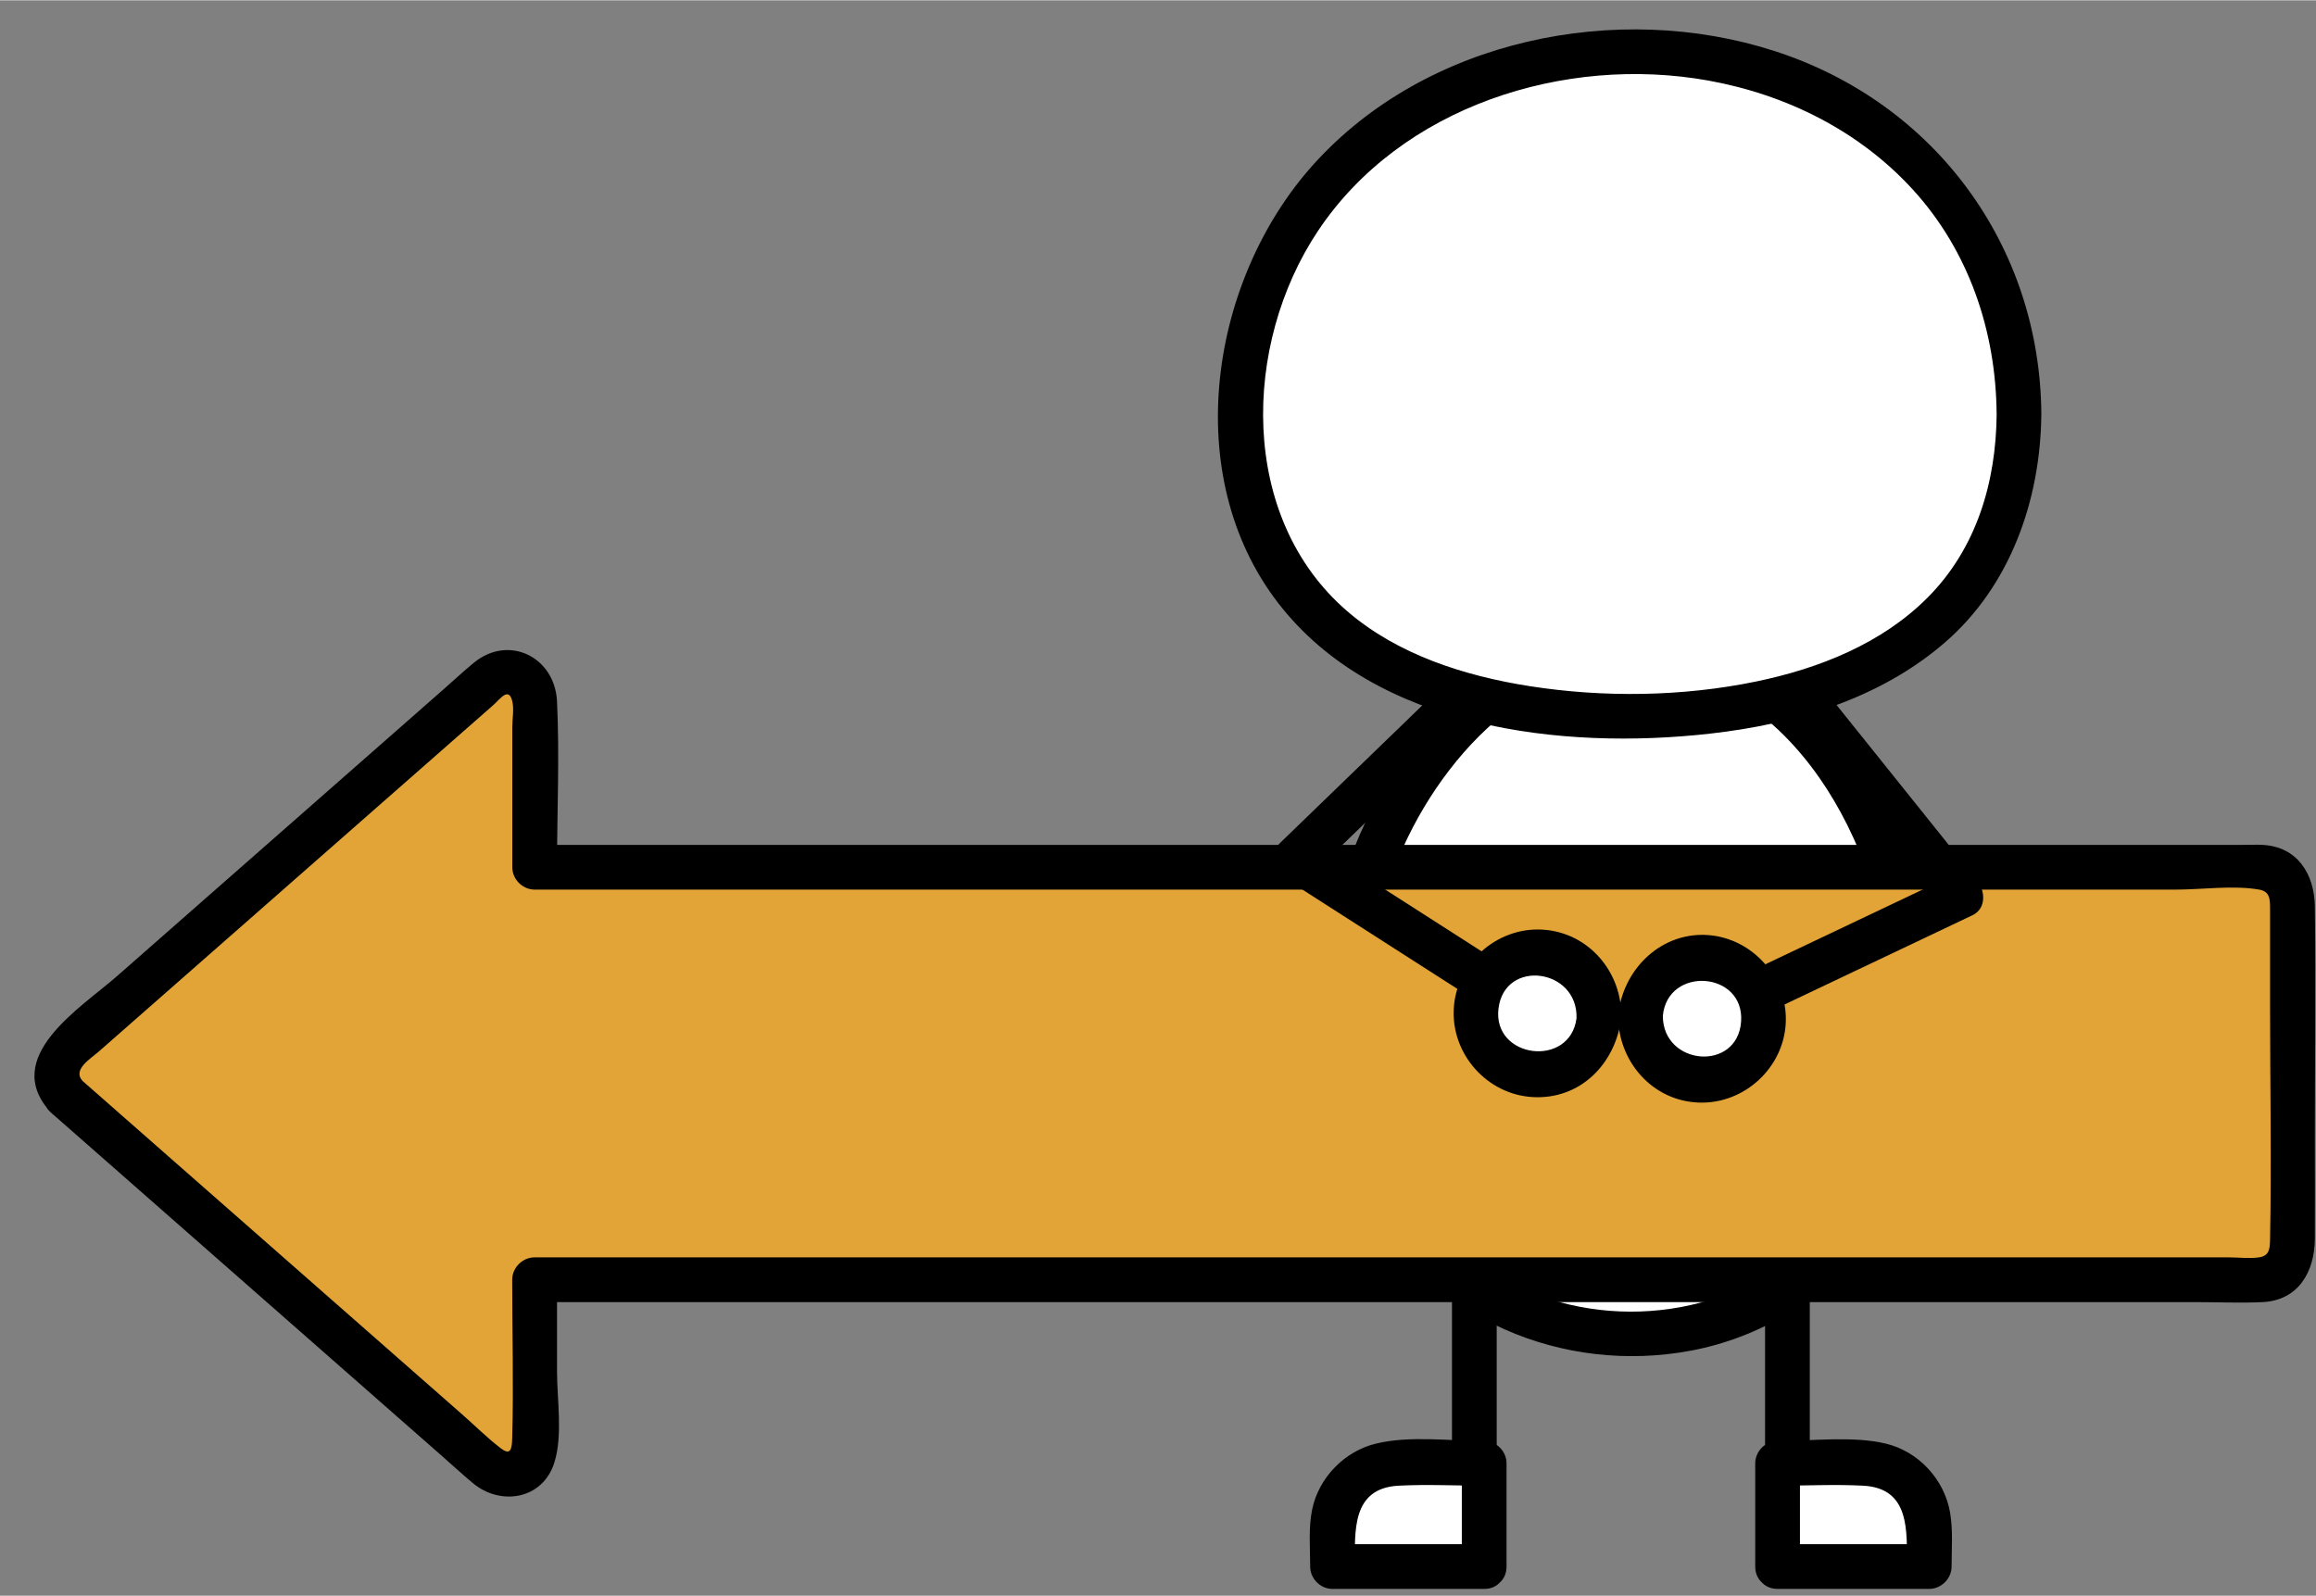 <?xml version="1.0" encoding="UTF-8"?>
<!DOCTYPE svg PUBLIC '-//W3C//DTD SVG 1.0//EN'
          'http://www.w3.org/TR/2001/REC-SVG-20010904/DTD/svg10.dtd'>
<svg data-name="レイヤー 2" height="357" preserveAspectRatio="xMidYMid meet" version="1.0" viewBox="-7.7 -6.5 517.9 356.8" width="518" xmlns="http://www.w3.org/2000/svg" xmlns:xlink="http://www.w3.org/1999/xlink" zoomAndPan="magnify"
><rect x="-7.7" y="-6.5" width="517.9" height="356.8" fill="#808080" stroke="none"/><g data-name="レイヤー 1"
  ><g id="change1_6"
    ><path d="M316.99,234.8v97.62c0,6.43,10,6.45,10,0v-97.62c0-6.43-10-6.45-10,0h0Z"
    /></g
    ><g id="change1_7"
    ><path d="M387,234.8c0,25.5,0,51,0,76.5,0,7.04,0,14.08,0,21.11,0,6.43,10,6.45,10,0,0-25.93,0-51.86,0-77.79,0-6.61,0-13.22,0-19.83s-10-6.45-10,0h0Z"
    /></g
    ><g
    ><g id="change2_1"
      ><path d="M420.96,221.97c0,42.65-28.71,69.84-64.13,69.84s-64.13-27.19-64.13-69.84,28.71-84.62,64.13-84.62,64.13,41.96,64.13,84.62Z" fill="#fff"
      /></g
      ><g id="change1_1"
      ><path d="M415.96,221.97c-.21,26.16-12.94,52.26-38.83,61.39-23.42,8.25-50.69,1.37-66.03-18.52-17.71-22.97-16.51-56.49-5.03-81.91,10.69-23.67,34.18-47.14,62.35-38.87,31.61,9.28,47.3,47.76,47.54,77.9.05,6.43,10.05,6.45,10,0-.26-31.97-15.46-68.97-45.55-83.84s-60.37,2.1-76.83,28.28c-17.5,27.84-22.39,66.85-5.85,96.25,14.47,25.72,44.04,38.24,72.75,32.84,15.35-2.89,29.47-11.41,39.18-23.63,11.28-14.2,16.15-31.94,16.3-49.9.05-6.44-9.95-6.44-10,0Z"
      /></g
    ></g
    ><g
    ><g id="change2_6"
      ><path d="M443.79,85.98c0,48.03-38.94,67.49-86.97,67.49s-86.97-19.46-86.97-67.49S309.8,5.06,357.83,5.06s85.96,32.89,85.96,80.92Z" fill="#fff"
      /></g
      ><g id="change1_10"
      ><path d="M438.79,85.98c-.12,15.26-4.49,30.12-15.47,41.13-10.29,10.31-24.27,15.83-38.32,18.74-16.42,3.39-34.07,3.63-50.62,1.04-14.52-2.27-29.51-7.02-40.82-16.77-24.34-20.97-23.43-59.66-6.57-84.99,18.58-27.91,55.18-39.46,87.32-33.68,17.43,3.14,33.75,11.25,45.76,24.41,12.53,13.73,18.57,31.7,18.71,50.13.05,6.43,10.05,6.45,10,0-.29-37.62-23.82-69.56-59.62-81.13-35.21-11.39-77.93-2.63-103.11,25.31-23.2,25.75-30.02,69.42-7.98,98.06,21.75,28.25,63.59,33,96.6,29.28,18.86-2.12,37.86-7.72,52.47-20.32s21.48-31.81,21.64-51.21c.05-6.44-9.95-6.44-10,0Z"
      /></g
    ></g
    ><g
    ><g id="change2_3"
      ><path d="M324.19,343.78h-33.91s0-8.7,0-8.7c0-7.94,6.44-14.39,14.39-14.39h19.52v23.08Z" fill="#fff"
      /></g
      ><g id="change1_4"
      ><path d="M324.19,338.78c-11.3,0-22.61,0-33.91,0l5,5c0-7.86-.79-17.53,9.78-18.08,6.34-.33,12.78,0,19.13,0l-5-5v23.08c0,6.43,10,6.45,10,0v-23.08c0-2.7-2.29-5-5-5-7.76,0-16.64-1.25-24.24.6-7.03,1.71-12.77,7.64-14.23,14.73-.85,4.12-.44,8.58-.44,12.76,0,2.7,2.29,5,5,5,11.3,0,22.61,0,33.91,0,6.43,0,6.45-10,0-10Z"
      /></g
    ></g
    ><g
    ><g id="change2_4"
      ><path d="M389.8,343.78h33.91s0-8.7,0-8.7c0-7.94-6.44-14.39-14.39-14.39h-19.52v23.08Z" fill="#fff"
      /></g
      ><g id="change1_5"
      ><path d="M389.8,348.78c11.3,0,22.61,0,33.91,0,2.7,0,5-2.29,5-5,0-3.98.34-8.14-.34-12.08-1.27-7.38-7.02-13.63-14.33-15.4s-16.48-.6-24.24-.6c-2.7,0-5,2.29-5,5,0,7.69,0,15.39,0,23.08,0,6.43,10,6.45,10,0,0-7.69,0-15.39,0-23.08l-5,5c6.35,0,12.79-.33,19.13,0,10.58.55,9.78,10.23,9.78,18.08l5-5c-11.3,0-22.61,0-33.91,0-6.43,0-6.45,10,0,10Z"
      /></g
    ></g
    ><g
    ><g id="change3_1"
      ><path d="M7.22,238.7l94.75,83.23c3.98,3.5,9.89.39,9.89-5.22v-37.08s386.56,0,386.56,0c3.6,0,6.52-3.2,6.52-7.15v-77.95c0-3.95-2.92-7.15-6.52-7.15H111.85s0-37.13,0-37.13c0-5.6-5.9-8.72-9.89-5.22L7.22,228.27c-3.04,2.67-3.04,7.76,0,10.43Z" fill="#e2a437"
      /></g
      ><g id="change1_2"
      ><path d="M3.68,242.24c18.15,15.95,36.3,31.89,54.46,47.84,10.9,9.58,21.81,19.16,32.71,28.73,2.4,2.11,4.75,4.28,7.21,6.33,6.18,5.15,15.66,3.68,18.23-4.7,1.88-6.1.57-14.03.57-20.28,0-6.84,0-13.68,0-20.52l-5,5c16.06,0,32.11,0,48.17,0,36.76,0,73.53,0,110.29,0,41.54,0,83.07,0,124.61,0,29.39,0,58.78,0,88.17,0,5.04,0,10.16.25,15.2,0,8-.4,11.59-6.84,11.64-14.09s0-14.61,0-21.91c0-17.49.21-35,0-52.49-.09-7.21-3.88-13.36-11.68-13.76-1.56-.08-3.15,0-4.72,0-24,0-47.99,0-71.99,0-40.14,0-80.27,0-120.41,0-39.35,0-78.71,0-118.06,0-22.68,0-45.35,0-68.03,0-1.06,0-2.13,0-3.19,0l5,5c0-12.32.59-24.79,0-37.1-.48-9.94-10.82-15.05-18.62-8.62-2.45,2.02-4.79,4.21-7.18,6.3-24.19,21.25-48.38,42.5-72.57,63.75-8.17,7.17-26.22,18.18-14.81,30.51,4.38,4.73,11.44-2.35,7.07-7.07-2.31-2.49,1.84-4.98,3.52-6.45,3.67-3.22,7.34-6.45,11.01-9.67,11.2-9.84,22.4-19.68,33.6-29.51,11.07-9.72,22.13-19.44,33.2-29.16,3.5-3.07,7-6.15,10.5-9.22,1.58-1.39,3.47-4.2,4.28-.89.42,1.71,0,4.05,0,5.8v12.76c0,6.19,0,12.38,0,18.57,0,2.7,2.29,5,5,5,15.49,0,30.98,0,46.46,0,35.86,0,71.71,0,107.57,0,40.9,0,81.8,0,122.7,0,30.09,0,60.18,0,90.26,0,5.88,0,12.82-1.02,18.64,0,2.42.42,2.44,2.15,2.44,4.45v21.55c0,17.38.34,34.79,0,52.16-.04,2.22-.17,3.76-2.49,4.09-2.13.31-4.53,0-6.68,0-25.28,0-50.56,0-75.84,0-39.59,0-79.19,0-118.78,0-38.48,0-76.96,0-115.44,0-21.92,0-43.84,0-65.76,0-1.03,0-2.06,0-3.1,0-2.7,0-5,2.29-5,5,0,11.82.33,23.68,0,35.49-.07,2.67-.48,3.81-2.62,2.16-3-2.31-5.74-5.05-8.58-7.54-21.89-19.23-43.78-38.46-65.67-57.69-6.41-5.63-12.81-11.26-19.22-16.89-4.82-4.23-11.92,2.81-7.07,7.07Z"
      /></g
    ></g
    ><g
    ><g id="change1_8"
      ><path d="M395.96,158.22c10.45,13.04,20.9,26.08,31.36,39.12l1.01-7.85c-14.6,6.93-29.19,13.87-43.79,20.8-5.81,2.76-.74,11.38,5.05,8.63,14.6-6.93,29.19-13.87,43.79-20.8,3.19-1.52,2.84-5.57,1.01-7.85-10.45-13.04-20.9-26.08-31.36-39.12-4.02-5.02-11.06,2.09-7.07,7.07h0Z"
      /></g
      ><g
      ><g id="change2_2"
        ><circle cx="372.89" cy="221.27" fill="#fff" r="13.77"
        /></g
        ><g id="change1_3"
        ><path d="M354.14,220.62c0,10.18,7.64,19.06,18.1,19.4,10.18.34,19.07-7.89,19.4-18.1s-7.9-19.07-18.1-19.4-18.44,7.94-19.4,18.1c-.61,6.4,9.39,6.36,10,0,1.07-11.23,18.32-9.98,17.5,1.3s-17.5,9.88-17.5-1.3c0-6.43-10-6.45-10,0Z"
        /></g
      ></g
    ></g
    ><g
    ><g id="change1_11"
      ><path d="M314.57,147.11c-12.01,11.62-24.02,23.24-36.04,34.86-2.4,2.32-1.64,6.15,1.01,7.85,13.61,8.72,27.21,17.44,40.82,26.16,5.43,3.48,10.45-5.17,5.05-8.63-13.61-8.72-27.21-17.44-40.82-26.16l1.01,7.85c12.01-11.62,24.02-23.24,36.04-34.86,4.63-4.48-2.44-11.55-7.07-7.07h0Z"
      /></g
      ><g
      ><g id="change2_5"
        ><circle cx="336.12" cy="220.06" fill="#fff" r="13.77"
        /></g
        ><g id="change1_9"
        ><path d="M344.84,221.15c-1.43,11.2-18.83,9.04-17.45-2.17s17.8-8.95,17.45,2.17c-.2,6.44,9.8,6.43,10,0,.32-10.19-7.24-19.22-17.64-19.81-10.18-.58-19.23,7.44-19.81,17.64s7.44,19.23,17.64,19.81c10.71.61,18.52-7.5,19.81-17.64.81-6.37-9.2-6.31-10,0Z"
        /></g
      ></g
    ></g
  ></g
></svg
>
